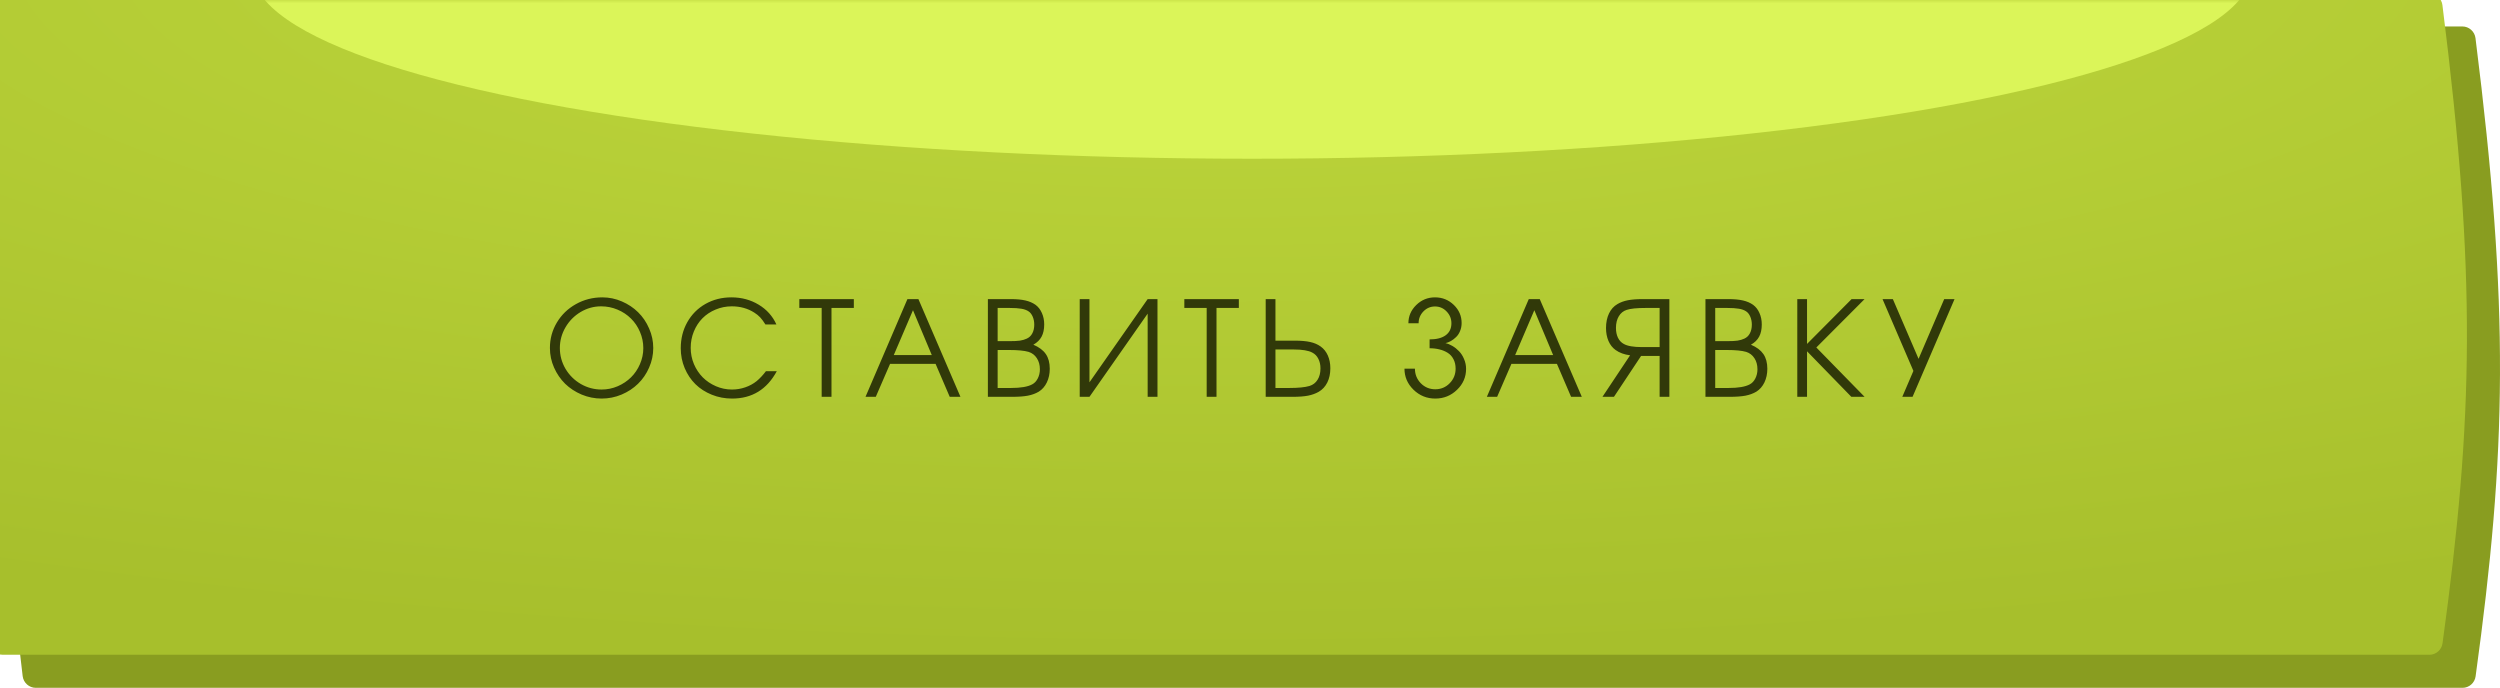 <?xml version="1.0" encoding="UTF-8"?> <svg xmlns="http://www.w3.org/2000/svg" width="378" height="104" viewBox="0 0 378 104" fill="none"> <path d="M3.422 5.762C3.546 4.762 4.398 4 5.406 4H372.31C373.317 4 374.168 4.763 374.294 5.761C379.462 46.761 378.998 68.165 374.311 102.267C374.175 103.255 373.328 104 372.331 104H5.412C4.402 104 3.548 103.234 3.427 102.231C-1.074 64.863 -1.209 43.132 3.422 5.762Z" fill="#899D20"></path> <g filter="url(#filter0_ii_1365_8)"> <path d="M3.422 1.762C3.546 0.762 4.398 0 5.406 0H372.31C373.317 0 374.168 0.763 374.294 1.761C379.462 42.761 378.998 64.165 374.311 98.266C374.175 99.255 373.328 100 372.331 100H5.412C4.402 100 3.548 99.234 3.427 98.231C-1.074 60.863 -1.209 39.132 3.422 1.762Z" fill="url(#paint0_radial_1365_8)"></path> </g> <mask id="mask0_1365_8" style="mask-type:alpha" maskUnits="userSpaceOnUse" x="0" y="0" width="378" height="100"> <path d="M3.642 0H374.06C379.553 42.855 379.039 64.39 374.06 100H3.642C-1.141 60.949 -1.287 39.051 3.642 0Z" fill="url(#paint1_linear_1365_8)"></path> </mask> <g mask="url(#mask0_1365_8)"> <g filter="url(#filter1_f_1365_8)"> <ellipse cx="189.305" cy="-4.5" rx="151.163" ry="28.5" fill="#DBF559"></ellipse> </g> </g> <path d="M91.067 44.961C92.096 44.961 93.082 45.166 94.026 45.576C94.977 45.986 95.797 46.533 96.487 47.217C97.184 47.9 97.737 48.717 98.147 49.668C98.564 50.612 98.772 51.595 98.772 52.617C98.772 53.646 98.564 54.632 98.147 55.576C97.737 56.52 97.18 57.334 96.477 58.018C95.781 58.701 94.951 59.248 93.987 59.658C93.024 60.062 92.018 60.264 90.969 60.264C89.921 60.264 88.912 60.062 87.942 59.658C86.979 59.248 86.145 58.701 85.442 58.018C84.746 57.328 84.189 56.514 83.772 55.576C83.356 54.632 83.147 53.646 83.147 52.617C83.147 51.217 83.499 49.932 84.202 48.76C84.905 47.588 85.862 46.663 87.073 45.986C88.29 45.303 89.622 44.961 91.067 44.961ZM90.891 46.318C89.785 46.318 88.749 46.605 87.786 47.178C86.829 47.751 86.067 48.522 85.501 49.492C84.934 50.462 84.651 51.504 84.651 52.617C84.651 53.743 84.934 54.792 85.501 55.762C86.074 56.725 86.845 57.49 87.815 58.057C88.785 58.617 89.837 58.897 90.969 58.897C91.816 58.897 92.626 58.73 93.401 58.398C94.176 58.06 94.847 57.611 95.413 57.051C95.979 56.491 96.428 55.827 96.76 55.059C97.099 54.284 97.268 53.477 97.268 52.637C97.268 51.777 97.099 50.957 96.76 50.176C96.428 49.395 95.976 48.724 95.403 48.164C94.837 47.598 94.16 47.148 93.372 46.816C92.584 46.484 91.757 46.318 90.891 46.318ZM115.811 56.123C115.811 56.123 116.358 56.123 117.452 56.123C115.961 58.883 113.708 60.264 110.694 60.264C109.607 60.264 108.581 60.068 107.618 59.678C106.654 59.287 105.83 58.757 105.147 58.086C104.463 57.409 103.923 56.602 103.526 55.664C103.129 54.72 102.93 53.717 102.93 52.656C102.93 51.204 103.259 49.893 103.916 48.721C104.58 47.542 105.495 46.621 106.661 45.957C107.832 45.293 109.141 44.961 110.586 44.961C112.116 44.961 113.49 45.329 114.707 46.065C115.925 46.794 116.82 47.793 117.393 49.062H115.733C115.446 48.6 115.179 48.239 114.932 47.978C114.685 47.718 114.385 47.477 114.034 47.256C113.044 46.631 111.918 46.318 110.655 46.318C109.782 46.318 108.962 46.481 108.194 46.807C107.426 47.126 106.765 47.565 106.211 48.125C105.664 48.678 105.232 49.342 104.912 50.117C104.593 50.892 104.434 51.719 104.434 52.598C104.434 53.45 104.597 54.268 104.922 55.049C105.254 55.824 105.7 56.494 106.26 57.06C106.82 57.62 107.484 58.066 108.252 58.398C109.021 58.73 109.828 58.897 110.674 58.897C111.364 58.897 112.032 58.786 112.676 58.565C113.327 58.343 113.907 58.027 114.414 57.617C114.89 57.22 115.355 56.722 115.811 56.123ZM124.236 60C124.236 60 124.236 55.521 124.236 46.562C124.236 46.562 123.11 46.562 120.857 46.562C120.857 46.562 120.857 46.117 120.857 45.225C120.857 45.225 123.605 45.225 129.1 45.225C129.1 45.225 129.1 45.671 129.1 46.562C129.1 46.562 127.973 46.562 125.721 46.562C125.721 46.562 125.721 51.042 125.721 60C125.721 60 125.226 60 124.236 60ZM130.865 60C130.865 60 132.977 55.075 137.203 45.225C137.203 45.225 137.756 45.225 138.863 45.225C138.863 45.225 140.982 50.15 145.22 60C145.22 60 144.68 60 143.599 60C143.599 60 142.886 58.34 141.461 55.02C141.461 55.02 139.166 55.02 134.576 55.02C134.576 55.02 133.856 56.68 132.418 60C132.418 60 131.9 60 130.865 60ZM135.142 53.682C135.142 53.682 137.056 53.682 140.884 53.682C140.884 53.682 139.937 51.422 138.043 46.904C138.043 46.904 137.076 49.163 135.142 53.682ZM149.368 60C149.368 60 149.368 55.075 149.368 45.225C149.368 45.225 150.521 45.225 152.825 45.225C153.717 45.225 154.456 45.293 155.042 45.43C155.635 45.566 156.142 45.785 156.566 46.084C156.982 46.39 157.305 46.803 157.532 47.324C157.767 47.845 157.884 48.425 157.884 49.062C157.884 49.798 157.751 50.413 157.484 50.908C157.223 51.397 156.81 51.8 156.243 52.119C157.103 52.484 157.731 52.956 158.128 53.535C158.525 54.115 158.724 54.857 158.724 55.762C158.724 56.523 158.577 57.21 158.284 57.822C157.991 58.428 157.585 58.893 157.064 59.219C156.595 59.499 156.048 59.7 155.423 59.824C154.805 59.941 154.004 60 153.021 60H149.368ZM150.843 58.662H152.864C154.329 58.662 155.397 58.48 156.068 58.115C156.419 57.933 156.699 57.637 156.907 57.227C157.122 56.81 157.23 56.348 157.23 55.84C157.23 55.182 157.077 54.622 156.771 54.16C156.471 53.691 156.055 53.372 155.521 53.203C154.876 53.014 153.903 52.92 152.601 52.92H150.843V58.662ZM150.843 51.582H152.65C153.314 51.582 153.835 51.556 154.212 51.504C154.596 51.445 154.941 51.344 155.247 51.201C155.618 51.032 155.898 50.765 156.087 50.4C156.282 50.036 156.38 49.596 156.38 49.082C156.38 48.646 156.302 48.245 156.146 47.881C155.989 47.516 155.781 47.249 155.521 47.08C155.247 46.891 154.886 46.758 154.437 46.68C153.994 46.602 153.389 46.562 152.62 46.562H150.843V51.582ZM173.526 45.225C173.526 45.225 174.021 45.225 175.011 45.225C175.011 45.225 175.011 50.15 175.011 60C175.011 60 174.516 60 173.526 60C173.526 60 173.526 55.807 173.526 47.422C173.526 47.422 170.593 51.615 164.727 60C164.727 60 164.236 60 163.253 60C163.253 60 163.253 55.075 163.253 45.225C163.253 45.225 163.744 45.225 164.727 45.225C164.727 45.225 164.727 49.417 164.727 57.803C164.727 57.803 167.66 53.61 173.526 45.225ZM182.45 60C182.45 60 182.45 55.521 182.45 46.562C182.45 46.562 181.323 46.562 179.071 46.562C179.071 46.562 179.071 46.117 179.071 45.225C179.071 45.225 181.818 45.225 187.313 45.225C187.313 45.225 187.313 45.671 187.313 46.562C187.313 46.562 186.187 46.562 183.934 46.562C183.934 46.562 183.934 51.042 183.934 60C183.934 60 183.439 60 182.45 60ZM191.373 45.225C191.373 45.225 191.865 45.225 192.848 45.225C192.848 45.225 192.848 47.318 192.848 51.504C192.848 51.504 193.795 51.504 195.689 51.504C196.692 51.504 197.493 51.572 198.092 51.709C198.697 51.839 199.225 52.064 199.674 52.383C200.149 52.721 200.514 53.177 200.768 53.75C201.021 54.323 201.148 54.967 201.148 55.684C201.148 56.504 200.995 57.22 200.689 57.832C200.383 58.444 199.951 58.913 199.391 59.238C198.928 59.505 198.391 59.7 197.779 59.824C197.167 59.941 196.389 60 195.445 60H191.373V45.225ZM192.848 52.842V58.662H194.947C196.295 58.662 197.311 58.561 197.994 58.359C198.521 58.197 198.928 57.884 199.215 57.422C199.508 56.96 199.654 56.387 199.654 55.703C199.654 55.15 199.547 54.665 199.332 54.248C199.124 53.831 198.824 53.522 198.434 53.32C197.861 53.001 196.913 52.842 195.592 52.842H192.848ZM216.154 51.318C217.202 51.318 218.012 51.11 218.585 50.693C219.165 50.27 219.454 49.665 219.454 48.877C219.454 48.187 219.21 47.591 218.722 47.09C218.24 46.589 217.657 46.338 216.974 46.338C216.29 46.338 215.704 46.589 215.216 47.09C214.734 47.591 214.493 48.187 214.493 48.877H212.95C212.95 47.816 213.344 46.898 214.132 46.123C214.92 45.348 215.867 44.961 216.974 44.961C218.081 44.961 219.028 45.342 219.816 46.103C220.603 46.865 220.997 47.777 220.997 48.838C220.997 49.274 220.919 49.678 220.763 50.049C220.613 50.42 220.411 50.726 220.157 50.967C219.91 51.208 219.65 51.406 219.376 51.562C219.109 51.712 218.836 51.82 218.556 51.885C218.901 51.956 219.249 52.096 219.601 52.305C219.959 52.513 220.294 52.78 220.607 53.105C220.919 53.425 221.173 53.822 221.368 54.297C221.57 54.766 221.671 55.26 221.671 55.781C221.671 57.012 221.212 58.066 220.294 58.945C219.383 59.824 218.289 60.264 217.013 60.264C215.737 60.264 214.64 59.818 213.722 58.926C212.81 58.034 212.355 56.973 212.355 55.742H213.937C213.937 56.602 214.233 57.337 214.825 57.949C215.424 58.555 216.154 58.857 217.013 58.857C217.872 58.857 218.598 58.555 219.191 57.949C219.79 57.337 220.089 56.602 220.089 55.742C220.089 55.195 219.982 54.72 219.767 54.316C219.558 53.906 219.269 53.584 218.898 53.35C218.527 53.115 218.11 52.943 217.648 52.832C217.192 52.715 216.694 52.656 216.154 52.656V51.318ZM224.813 60C224.813 60 226.926 55.075 231.151 45.225C231.151 45.225 231.705 45.225 232.811 45.225C232.811 45.225 234.93 50.15 239.169 60C239.169 60 238.628 60 237.548 60C237.548 60 236.835 58.34 235.409 55.02C235.409 55.02 233.114 55.02 228.524 55.02C228.524 55.02 227.805 56.68 226.366 60C226.366 60 225.848 60 224.813 60ZM229.091 53.682C229.091 53.682 231.005 53.682 234.833 53.682C234.833 53.682 233.886 51.422 231.991 46.904C231.991 46.904 231.024 49.163 229.091 53.682ZM250.934 52.48C250.934 52.48 250.934 50.508 250.934 46.562C250.934 46.562 250.254 46.562 248.893 46.562C247.493 46.562 246.513 46.66 245.954 46.855C245.446 47.018 245.049 47.34 244.762 47.822C244.476 48.297 244.332 48.883 244.332 49.58C244.332 50.147 244.433 50.641 244.635 51.065C244.843 51.488 245.136 51.8 245.514 52.002C246.067 52.321 246.989 52.48 248.278 52.48H250.934ZM252.409 60H250.934C250.934 60 250.934 57.94 250.934 53.818C250.934 53.818 250 53.818 248.131 53.818C248.131 53.818 246.764 55.879 244.03 60C244.03 60 243.45 60 242.291 60C242.291 60 243.685 57.907 246.471 53.721C245.592 53.61 244.86 53.343 244.274 52.92C243.805 52.581 243.447 52.126 243.2 51.553C242.952 50.973 242.829 50.322 242.829 49.6C242.829 48.766 242.978 48.034 243.278 47.402C243.577 46.771 244.004 46.296 244.557 45.977C245.006 45.71 245.527 45.518 246.12 45.4C246.712 45.283 247.47 45.225 248.395 45.225H252.409V60ZM257.865 60C257.865 60 257.865 55.075 257.865 45.225C257.865 45.225 259.018 45.225 261.322 45.225C262.214 45.225 262.953 45.293 263.539 45.43C264.132 45.566 264.639 45.785 265.062 46.084C265.479 46.39 265.801 46.803 266.029 47.324C266.264 47.845 266.381 48.425 266.381 49.062C266.381 49.798 266.247 50.413 265.98 50.908C265.72 51.397 265.307 51.8 264.74 52.119C265.6 52.484 266.228 52.956 266.625 53.535C267.022 54.115 267.221 54.857 267.221 55.762C267.221 56.523 267.074 57.21 266.781 57.822C266.488 58.428 266.081 58.893 265.561 59.219C265.092 59.499 264.545 59.7 263.92 59.824C263.301 59.941 262.501 60 261.518 60H257.865ZM259.34 58.662H261.361C262.826 58.662 263.894 58.48 264.564 58.115C264.916 57.933 265.196 57.637 265.404 57.227C265.619 56.81 265.727 56.348 265.727 55.84C265.727 55.182 265.574 54.622 265.268 54.16C264.968 53.691 264.551 53.372 264.018 53.203C263.373 53.014 262.4 52.92 261.098 52.92H259.34V58.662ZM259.34 51.582H261.146C261.811 51.582 262.331 51.556 262.709 51.504C263.093 51.445 263.438 51.344 263.744 51.201C264.115 51.032 264.395 50.765 264.584 50.4C264.779 50.036 264.877 49.596 264.877 49.082C264.877 48.646 264.799 48.245 264.643 47.881C264.486 47.516 264.278 47.249 264.018 47.08C263.744 46.891 263.383 46.758 262.934 46.68C262.491 46.602 261.885 46.562 261.117 46.562H259.34V51.582ZM279.923 60C279.923 60 277.69 57.705 273.224 53.115C273.224 53.115 273.224 55.41 273.224 60C273.224 60 272.733 60 271.75 60C271.75 60 271.75 55.075 271.75 45.225C271.75 45.225 272.241 45.225 273.224 45.225C273.224 45.225 273.224 47.484 273.224 52.002C273.224 52.002 275.47 49.743 279.962 45.225C279.962 45.225 280.617 45.225 281.925 45.225C281.925 45.225 279.494 47.663 274.63 52.539C274.63 52.539 277.062 55.026 281.925 60C281.925 60 281.258 60 279.923 60ZM295.527 45.225C295.527 45.225 293.411 50.15 289.179 60C289.179 60 288.661 60 287.626 60C287.626 60 288.186 58.695 289.306 56.084C289.306 56.084 287.75 52.464 284.638 45.225C284.638 45.225 285.159 45.225 286.2 45.225C286.2 45.225 287.496 48.236 290.087 54.258C290.087 54.258 291.379 51.247 293.964 45.225C293.964 45.225 294.485 45.225 295.527 45.225Z" fill="#313909"></path> <defs> <filter id="filter0_ii_1365_8" x="-5" y="-5" width="383" height="109" filterUnits="userSpaceOnUse" color-interpolation-filters="sRGB"> <feFlood flood-opacity="0" result="BackgroundImageFix"></feFlood> <feBlend mode="normal" in="SourceGraphic" in2="BackgroundImageFix" result="shape"></feBlend> <feColorMatrix in="SourceAlpha" type="matrix" values="0 0 0 0 0 0 0 0 0 0 0 0 0 0 0 0 0 0 127 0" result="hardAlpha"></feColorMatrix> <feOffset dy="4"></feOffset> <feGaussianBlur stdDeviation="16.5"></feGaussianBlur> <feComposite in2="hardAlpha" operator="arithmetic" k2="-1" k3="1"></feComposite> <feColorMatrix type="matrix" values="0 0 0 0 0.59 0 0 0 0 0.676 0 0 0 0 0.145 0 0 0 1 0"></feColorMatrix> <feBlend mode="normal" in2="shape" result="effect1_innerShadow_1365_8"></feBlend> <feColorMatrix in="SourceAlpha" type="matrix" values="0 0 0 0 0 0 0 0 0 0 0 0 0 0 0 0 0 0 127 0" result="hardAlpha"></feColorMatrix> <feOffset dx="-5" dy="-5"></feOffset> <feGaussianBlur stdDeviation="5"></feGaussianBlur> <feComposite in2="hardAlpha" operator="arithmetic" k2="-1" k3="1"></feComposite> <feColorMatrix type="matrix" values="0 0 0 0 0.749 0 0 0 0 0.855 0 0 0 0 0.208 0 0 0 1 0"></feColorMatrix> <feBlend mode="normal" in2="effect1_innerShadow_1365_8" result="effect2_innerShadow_1365_8"></feBlend> </filter> <filter id="filter1_f_1365_8" x="-15.858" y="-87" width="410.326" height="165" filterUnits="userSpaceOnUse" color-interpolation-filters="sRGB"> <feFlood flood-opacity="0" result="BackgroundImageFix"></feFlood> <feBlend mode="normal" in="SourceGraphic" in2="BackgroundImageFix" result="shape"></feBlend> <feGaussianBlur stdDeviation="27" result="effect1_foregroundBlur_1365_8"></feGaussianBlur> </filter> <radialGradient id="paint0_radial_1365_8" cx="0" cy="0" r="1" gradientUnits="userSpaceOnUse" gradientTransform="translate(189 -6.825) rotate(90) scale(106.825 403.798)"> <stop stop-color="#BFD83D"></stop> <stop offset="1" stop-color="#A7BF2C"></stop> </radialGradient> <linearGradient id="paint1_linear_1365_8" x1="188.851" y1="0" x2="188.851" y2="100" gradientUnits="userSpaceOnUse"> <stop stop-color="#6CC2FF"></stop> <stop offset="1" stop-color="#0A96F9"></stop> </linearGradient> </defs> </svg> 